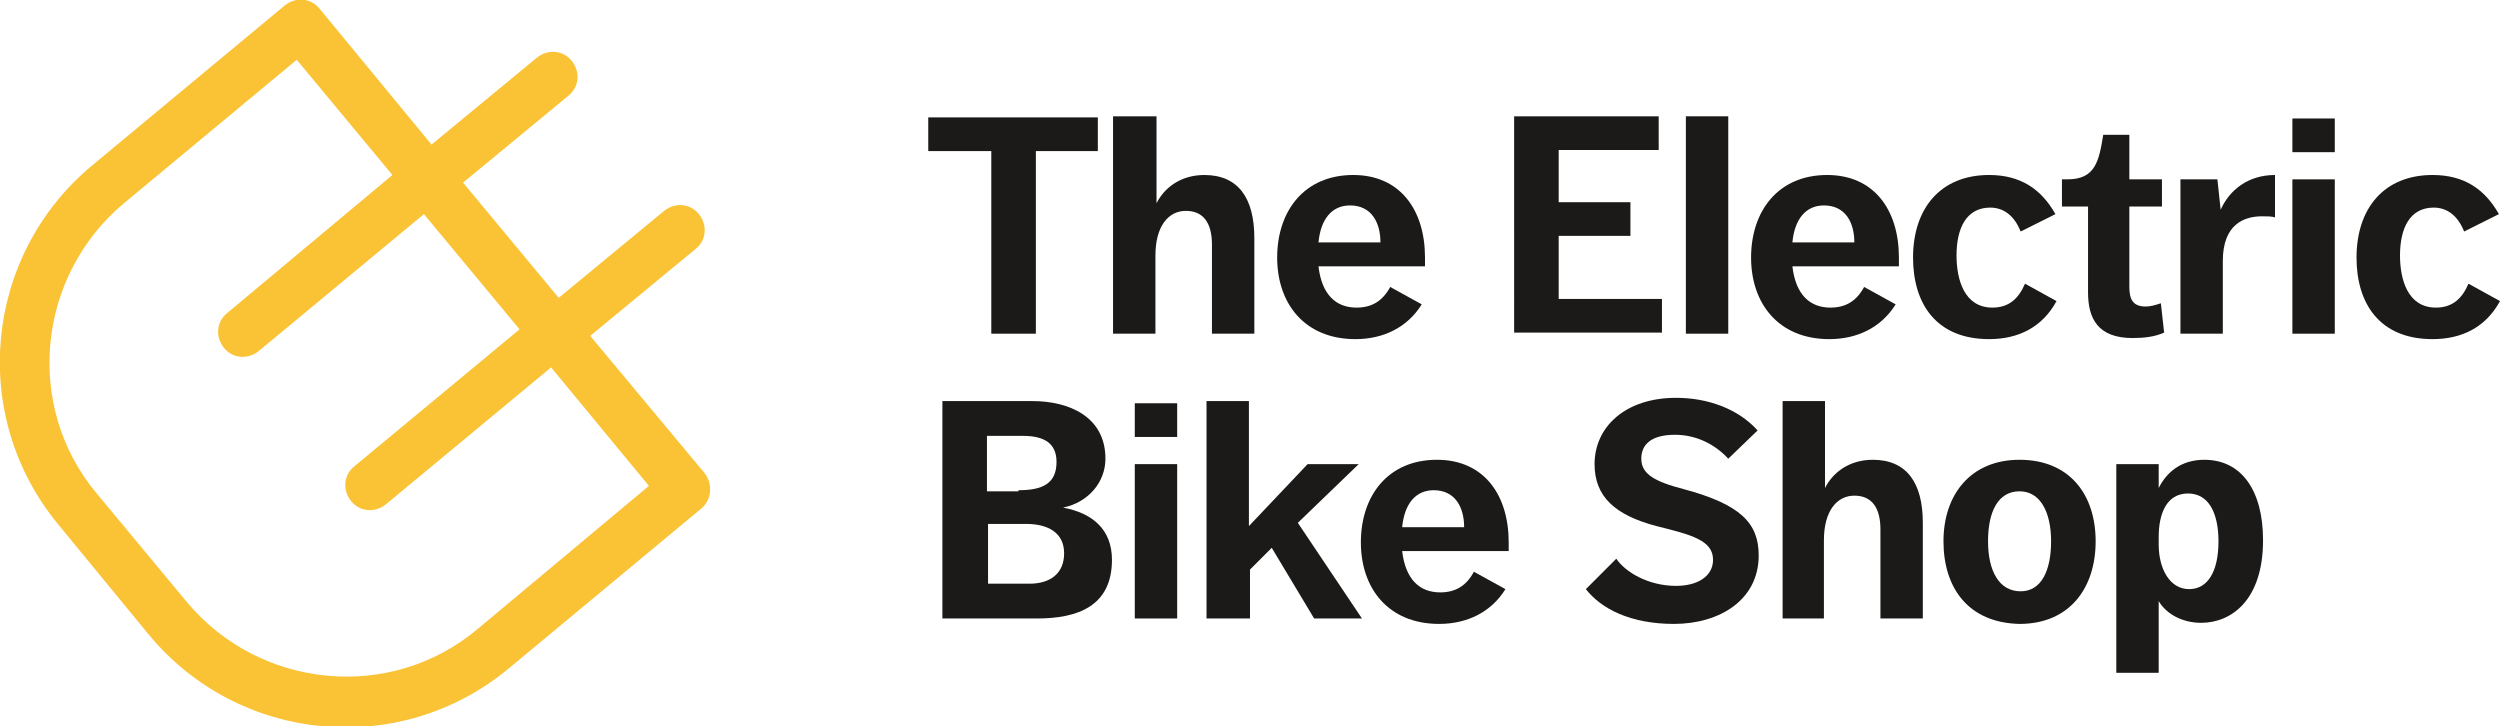 <?xml version="1.0" encoding="utf-8"?>
<!-- Generator: Adobe Illustrator 25.1.0, SVG Export Plug-In . SVG Version: 6.00 Build 0)  -->
<svg version="1.1" id="Calque_1" xmlns="http://www.w3.org/2000/svg" xmlns:xlink="http://www.w3.org/1999/xlink" x="0px" y="0px"
	 viewBox="0 0 230 66.8" enable-background="new 0 0 230 66.8" xml:space="preserve">
<g>
	<g>
		<g>
			<path fill="#1B1A19" d="M91.1,13.9h-5.7v-3.1h15.6v3.1h-5.7v16.8h-4.1V13.9z"/>
			<path fill="#1B1A19" d="M102.5,10.7h3.9v8c0.7-1.4,2.2-2.6,4.4-2.6c3.1,0,4.6,2.1,4.6,5.8v8.8h-3.9v-8.2c0-2-0.8-3.1-2.4-3.1
				c-1.6,0-2.8,1.4-2.8,4.1v7.2h-3.9V10.7z"/>
			<path fill="#1B1A19" d="M121.3,24.5c0.3,2.6,1.6,3.8,3.5,3.8c1.4,0,2.4-0.6,3.1-1.9l2.9,1.6c-1.3,2.1-3.5,3.2-6.1,3.2
				c-4.7,0-7.2-3.3-7.2-7.5c0-4.3,2.5-7.6,7-7.6c4.3,0,6.6,3.2,6.6,7.6c0,0.5,0,0.7,0,0.8H121.3z M121.3,22.3h5.7
				c0-1.8-0.8-3.4-2.8-3.4C122.5,18.9,121.5,20.2,121.3,22.3z"/>
			<path fill="#1B1A19" d="M139.3,10.7h13.3v3.1h-9.2v4.8h6.6v3.1h-6.6v5.8h9.5v3.1h-13.6V10.7z"/>
			<path fill="#1B1A19" d="M155.1,10.7h3.9v20h-3.9V10.7z"/>
			<path fill="#1B1A19" d="M164.9,24.5c0.3,2.6,1.6,3.8,3.5,3.8c1.4,0,2.4-0.6,3.1-1.9l2.9,1.6c-1.3,2.1-3.5,3.2-6.1,3.2
				c-4.7,0-7.2-3.3-7.2-7.5c0-4.3,2.5-7.6,7-7.6c4.3,0,6.6,3.2,6.6,7.6c0,0.5,0,0.7,0,0.8H164.9z M164.9,22.3h5.7
				c0-1.8-0.8-3.4-2.8-3.4C166.1,18.9,165.1,20.2,164.9,22.3z"/>
			<path fill="#1B1A19" d="M189.2,27.7c-1.3,2.4-3.5,3.5-6.2,3.5c-4.9,0-7-3.3-7-7.5c0-4.5,2.5-7.6,7-7.6c2.9,0,4.8,1.3,6.1,3.6
				l-3.2,1.6c-0.6-1.5-1.6-2.2-2.8-2.2c-2.2,0-3.1,1.9-3.1,4.4c0,2.2,0.7,4.8,3.3,4.8c1.5,0,2.4-0.8,3-2.2L189.2,27.7z"/>
			<path fill="#1B1A19" d="M192,19h-2.3v-2.5h0.5c2.6,0,2.9-1.7,3.3-4.1h2.4v4.1h3V19h-3v7.4c0,1.1,0.3,1.8,1.5,1.8
				c0.4,0,0.8-0.1,1.4-0.3l0.3,2.7c-0.9,0.4-1.9,0.5-2.9,0.5c-3.2,0-4.1-1.8-4.1-4.2V19z"/>
			<path fill="#1B1A19" d="M200.6,16.5h3.4l0.3,2.8c0.8-1.8,2.5-3.2,5-3.2V20c-0.3-0.1-0.7-0.1-1.2-0.1c-1.6,0-3.6,0.7-3.6,4.1v6.7
				h-3.9V16.5z"/>
			<path fill="#1B1A19" d="M210.9,10.9h3.9v3.1h-3.9V10.9z M210.9,16.5h3.9v14.2h-3.9V16.5z"/>
			<path fill="#1B1A19" d="M230,27.7c-1.3,2.4-3.5,3.5-6.2,3.5c-4.9,0-7-3.3-7-7.5c0-4.5,2.5-7.6,7-7.6c2.9,0,4.8,1.3,6.1,3.6
				l-3.2,1.6c-0.6-1.5-1.6-2.2-2.8-2.2c-2.2,0-3.1,1.9-3.1,4.4c0,2.2,0.7,4.8,3.3,4.8c1.5,0,2.4-0.8,3-2.2L230,27.7z"/>
		</g>
		<g>
			<path fill="#1B1A19" d="M86.7,36.9H95c3.3,0,6.7,1.4,6.7,5.3c0,2.1-1.5,4-3.9,4.5c2.7,0.5,4.5,2,4.5,4.8c0,4.3-3.2,5.4-6.9,5.4
				h-8.7V36.9z M93.7,45.1c2.2,0,3.5-0.6,3.5-2.6c0-1.7-1.1-2.4-3.1-2.4h-3.3v5.1H93.7z M94.7,53.7c2,0,3.2-1,3.2-2.8
				c0-1.9-1.5-2.7-3.5-2.7h-3.5v5.5H94.7z"/>
			<path fill="#1B1A19" d="M104.4,37.1h3.9v3.1h-3.9V37.1z M104.4,42.7h3.9v14.2h-3.9V42.7z"/>
			<path fill="#1B1A19" d="M111,36.9h3.9v11.5l5.4-5.7h4.7l-5.6,5.4l5.9,8.8h-4.4l-3.9-6.5l-2,2v4.5H111V36.9z"/>
			<path fill="#1B1A19" d="M129,50.7c0.3,2.6,1.6,3.8,3.5,3.8c1.4,0,2.4-0.6,3.1-1.9l2.9,1.6c-1.3,2.1-3.5,3.2-6.1,3.2
				c-4.7,0-7.2-3.3-7.2-7.5c0-4.3,2.5-7.6,7-7.6c4.3,0,6.6,3.2,6.6,7.6c0,0.5,0,0.7,0,0.8H129z M129,48.5h5.7c0-1.8-0.8-3.4-2.8-3.4
				C130.2,45.1,129.2,46.4,129,48.5z"/>
			<path fill="#1B1A19" d="M148.7,51.4c0.8,1.2,2.9,2.5,5.5,2.5c2,0,3.4-0.9,3.4-2.4c0-1.8-2-2.3-5.2-3.1c-3.8-1-5.7-2.7-5.7-5.7
				c0-3.4,2.8-6.1,7.5-6.1c2.9,0,5.7,1,7.5,3l-2.7,2.6c-1.1-1.2-2.8-2.2-4.9-2.2c-2.2,0-3.1,0.9-3.1,2.2c0,1.4,1.2,2.1,3.9,2.8
				c5.2,1.4,6.9,3.1,6.9,6.1c0,4.1-3.6,6.3-7.8,6.3c-4,0-6.7-1.4-8.1-3.2L148.7,51.4z"/>
			<path fill="#1B1A19" d="M164,36.9h3.9v8c0.7-1.4,2.2-2.6,4.4-2.6c3.1,0,4.6,2.1,4.6,5.8v8.8H173v-8.2c0-2-0.8-3.1-2.4-3.1
				c-1.6,0-2.8,1.4-2.8,4.1v7.2H164V36.9z"/>
			<path fill="#1B1A19" d="M178.8,49.8c0-4.3,2.5-7.5,7-7.5c4.6,0,7,3.2,7,7.5c0,4.3-2.4,7.6-7,7.6
				C181.1,57.3,178.8,54.1,178.8,49.8z M188.7,49.8c0-2.7-1-4.6-2.9-4.6c-2,0-2.9,1.9-2.9,4.6c0,2.7,1,4.6,3,4.6
				C187.8,54.4,188.7,52.5,188.7,49.8z"/>
			<path fill="#1B1A19" d="M194.8,42.7h3.8v2.2c0.7-1.4,2-2.6,4.2-2.6c3.4,0,5.4,2.8,5.4,7.4c0,5.5-2.9,7.6-5.7,7.6
				c-1.7,0-3.2-0.8-3.9-2v6.6h-3.9V42.7z M198.6,50.1c0,2.2,1,4.1,2.8,4.1c1.7,0,2.7-1.6,2.7-4.4c0-2.6-0.9-4.4-2.8-4.4
				c-2,0-2.7,1.9-2.7,4V50.1z"/>
		</g>
	</g>
	<path fill="#FAC336" d="M64.8,43.5L54.3,30.9l9.7-8c1-0.8,1.1-2.2,0.3-3.2c-0.8-1-2.2-1.1-3.2-0.3l-9.7,8l-8.8-10.6l9.7-8
		c1-0.8,1.1-2.2,0.3-3.2s-2.2-1.1-3.2-0.3l-9.7,8L29.4,0.8c-0.8-1-2.2-1.1-3.2-0.3L8.5,15.2c-10,8.3-11.4,23.1-3.1,33.1l8.3,10.1
		c8.3,10,23.1,11.4,33.1,3.1l17.7-14.7C65.5,46,65.6,44.5,64.8,43.5z M43.9,57.9c-8,6.7-20,5.5-26.7-2.5L8.9,45.4
		c-6.7-8-5.5-20,2.5-26.7L27.3,5.5l8.8,10.6L20.9,28.8c-1,0.8-1.1,2.2-0.3,3.2c0.8,1,2.2,1.1,3.2,0.3l15.2-12.6l8.8,10.6L32.6,42.9
		c-1,0.8-1.1,2.2-0.3,3.2c0.8,1,2.2,1.1,3.2,0.3l15.2-12.6l9,10.9L43.9,57.9z"/>
</g>
</svg>
